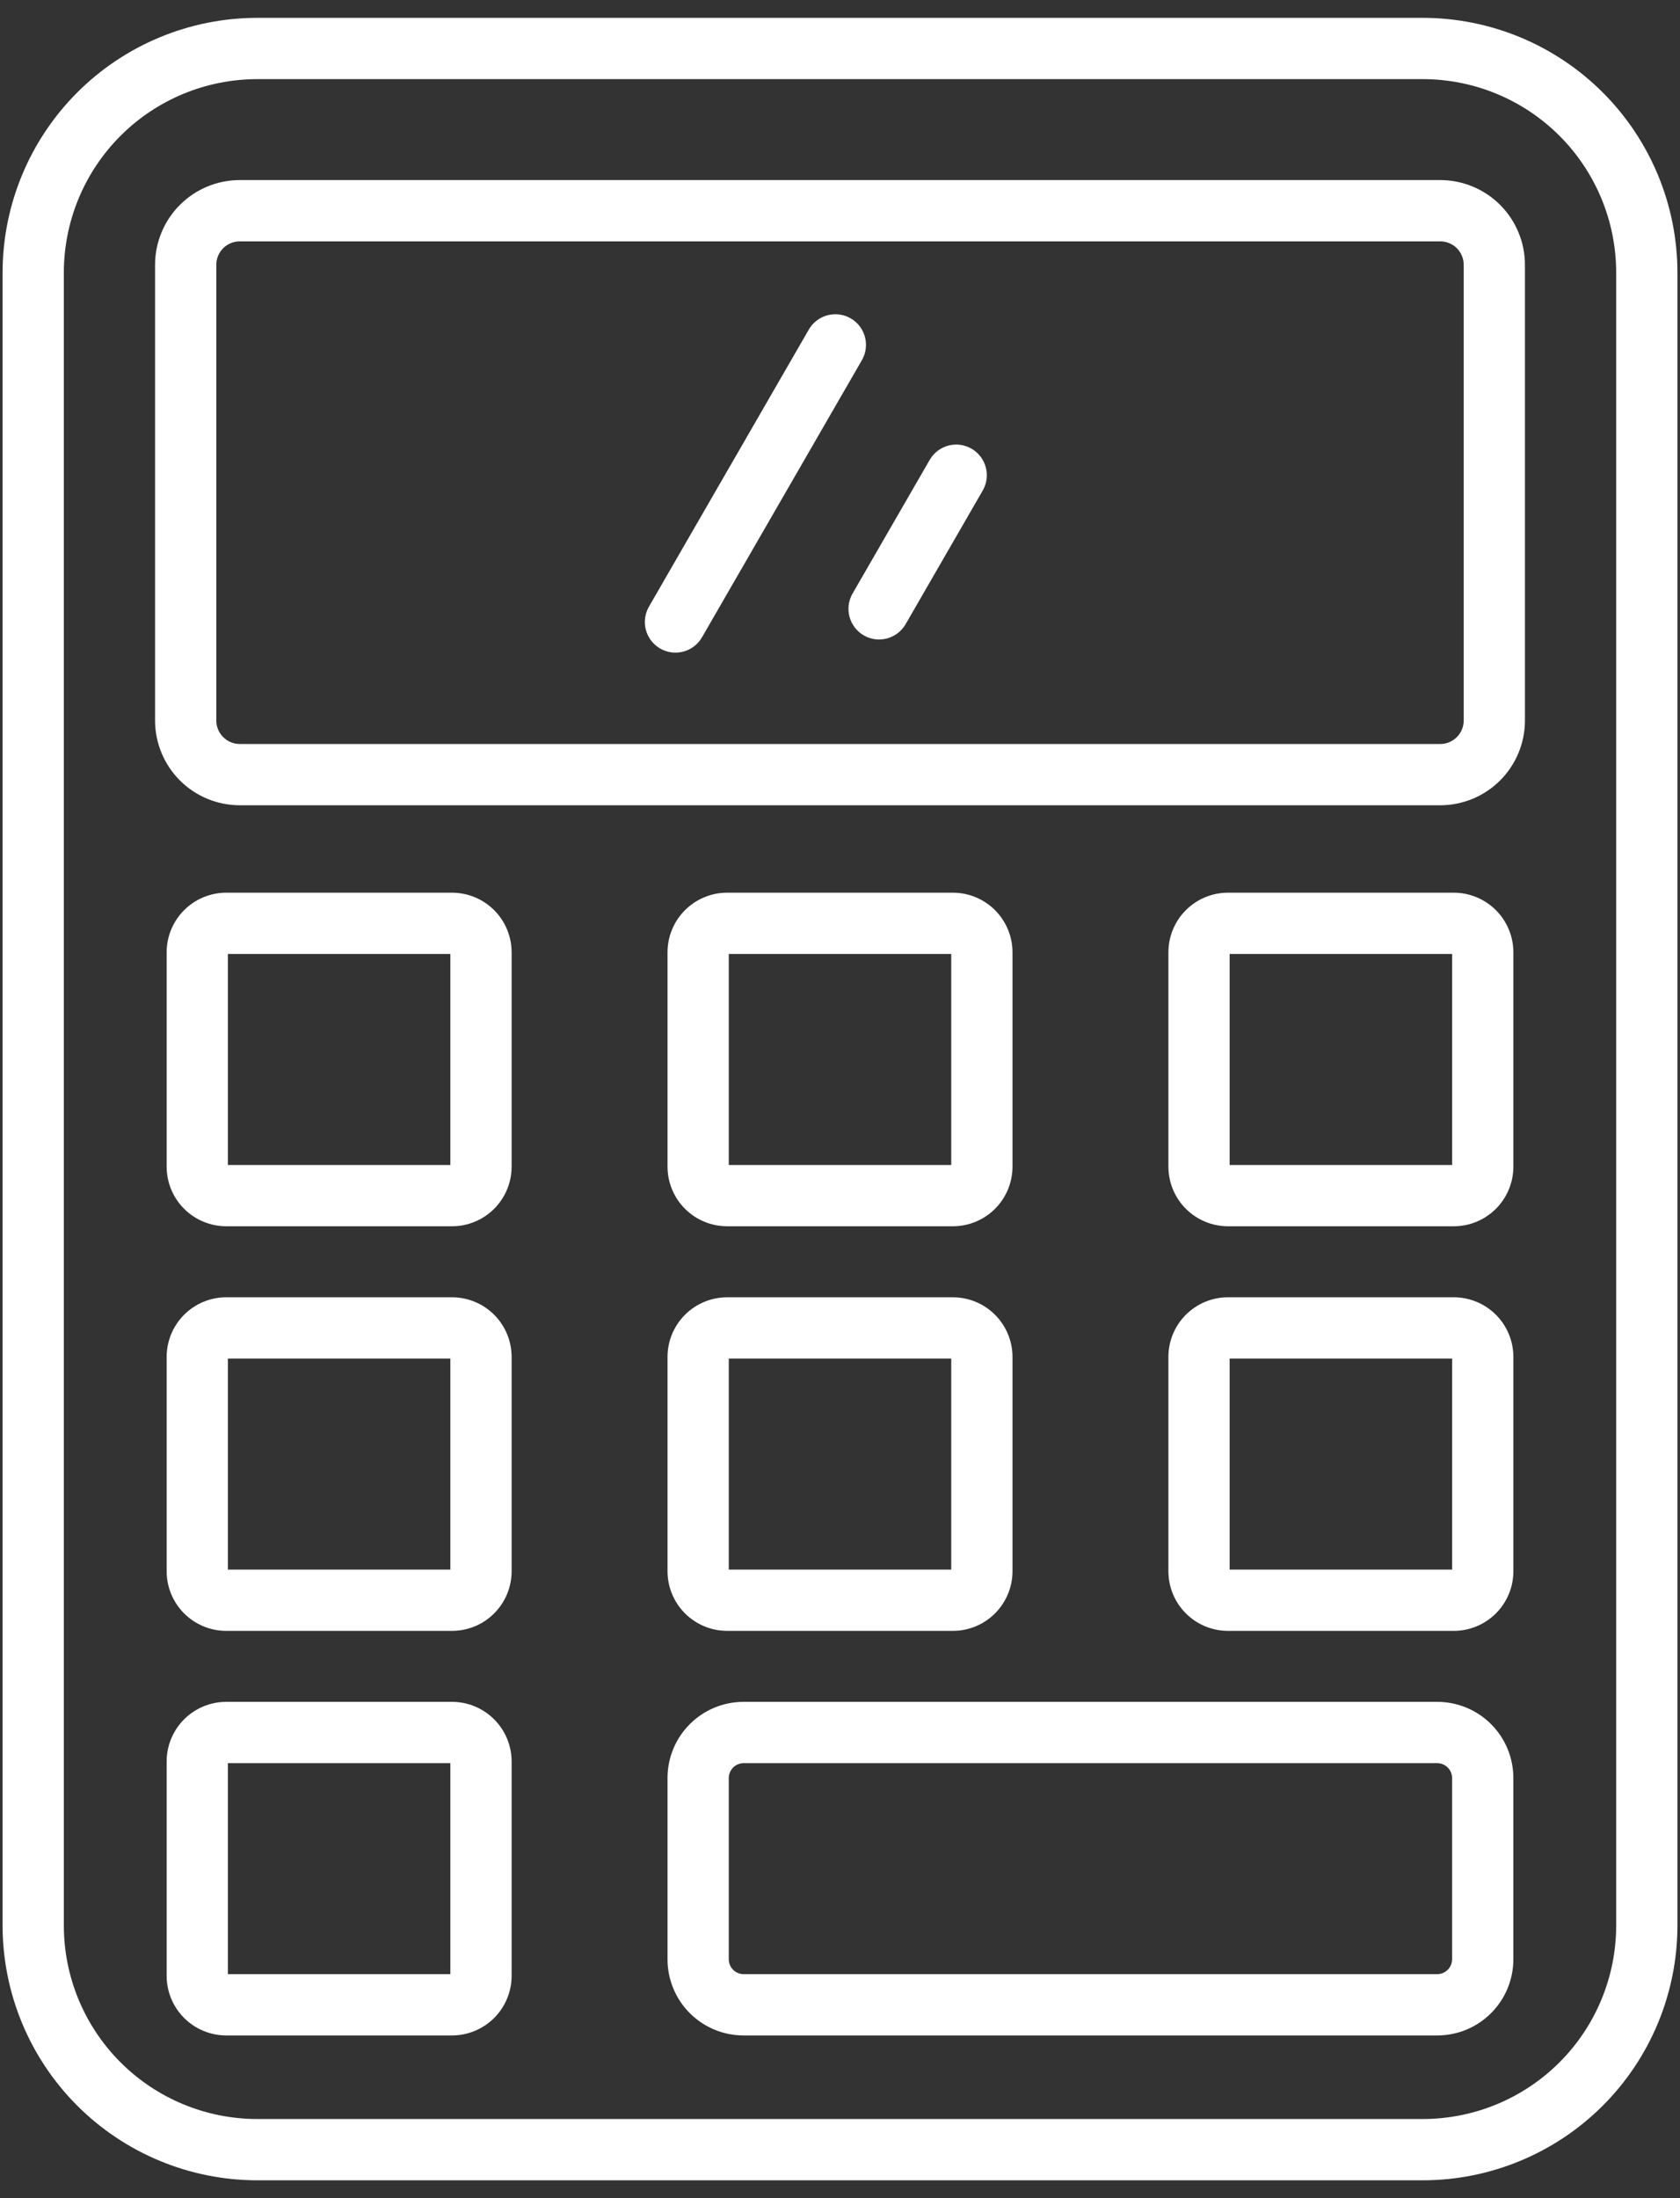 <?xml version="1.0" encoding="UTF-8"?> <svg xmlns="http://www.w3.org/2000/svg" width="78" height="102" viewBox="0 0 78 102" fill="none"><rect x="0" y="0" width="78" height="102" fill="#333333" stroke="none"/> <path d="M66.064 0.828H11.937C8.804 0.832 5.8 2.078 3.585 4.293C1.37 6.508 0.123 9.512 0.12 12.645V89.355C0.123 92.488 1.37 95.492 3.585 97.707C5.8 99.922 8.804 101.168 11.937 101.172H66.064C69.197 101.168 72.2 99.922 74.416 97.707C76.631 95.492 77.877 92.488 77.881 89.355V12.645C77.877 9.512 76.631 6.508 74.416 4.293C72.2 2.078 69.197 0.832 66.064 0.828ZM75.037 89.355C75.034 91.734 74.088 94.015 72.406 95.697C70.724 97.379 68.443 98.325 66.064 98.328H11.937C9.558 98.325 7.277 97.379 5.595 95.697C3.913 94.015 2.966 91.734 2.964 89.355V12.645C2.966 10.266 3.913 7.985 5.595 6.303C7.277 4.621 9.558 3.675 11.937 3.672H66.064C68.443 3.675 70.724 4.621 72.406 6.303C74.088 7.985 75.034 10.266 75.037 12.645V89.355ZM66.87 8.356H11.13C10.088 8.357 9.089 8.771 8.352 9.508C7.615 10.245 7.201 11.245 7.199 12.287V33.436C7.201 34.478 7.615 35.477 8.352 36.214C9.089 36.951 10.088 37.365 11.13 37.367H66.87C67.913 37.365 68.912 36.951 69.649 36.214C70.386 35.477 70.8 34.478 70.801 33.436V12.287C70.8 11.245 70.386 10.245 69.649 9.508C68.912 8.771 67.913 8.357 66.87 8.356ZM67.958 33.436C67.957 33.724 67.843 34 67.639 34.204C67.435 34.408 67.159 34.523 66.87 34.523H11.13C10.842 34.523 10.566 34.408 10.362 34.204C10.158 34 10.043 33.724 10.043 33.436V12.287C10.043 11.998 10.158 11.722 10.362 11.518C10.566 11.315 10.842 11.2 11.13 11.2H66.87C67.159 11.2 67.435 11.315 67.639 11.518C67.843 11.722 67.957 11.998 67.958 12.287V33.436ZM20.988 41.423H10.503C9.77 41.424 9.067 41.716 8.548 42.234C8.029 42.753 7.738 43.456 7.737 44.189V54.136C7.738 54.87 8.029 55.573 8.548 56.091C9.067 56.61 9.77 56.901 10.503 56.902H20.988C21.721 56.902 22.424 56.61 22.943 56.091C23.462 55.573 23.753 54.87 23.754 54.136V44.189C23.753 43.456 23.462 42.753 22.943 42.234C22.424 41.716 21.721 41.424 20.988 41.423ZM20.91 54.059H10.581V44.267H20.91V54.059ZM33.758 56.902H44.243C44.976 56.901 45.679 56.61 46.198 56.091C46.716 55.573 47.008 54.87 47.009 54.136V44.189C47.008 43.456 46.716 42.753 46.198 42.234C45.679 41.716 44.976 41.424 44.243 41.423H33.758C33.025 41.424 32.322 41.716 31.803 42.234C31.284 42.753 30.993 43.456 30.992 44.189V54.136C30.993 54.87 31.284 55.573 31.803 56.091C32.322 56.61 33.025 56.901 33.758 56.902ZM33.836 44.267H44.165V54.059H33.836V44.267ZM67.498 41.423H57.013C56.279 41.424 55.576 41.716 55.058 42.234C54.539 42.753 54.248 43.456 54.247 44.189V54.136C54.248 54.87 54.539 55.573 55.058 56.091C55.576 56.61 56.279 56.901 57.013 56.902H67.498C68.231 56.902 68.934 56.61 69.453 56.091C69.971 55.573 70.263 54.87 70.264 54.136V44.189C70.263 43.456 69.971 42.753 69.453 42.234C68.934 41.716 68.231 41.424 67.498 41.423ZM67.42 54.059H57.09V44.267H67.42V54.059ZM20.988 60.197H10.503C9.769 60.198 9.066 60.49 8.548 61.008C8.029 61.527 7.738 62.231 7.737 62.964V72.911C7.738 73.645 8.03 74.348 8.548 74.866C9.067 75.385 9.77 75.676 10.503 75.677H20.988C21.721 75.676 22.424 75.385 22.943 74.866C23.461 74.348 23.753 73.645 23.754 72.911V62.964C23.753 62.23 23.462 61.527 22.943 61.008C22.425 60.49 21.721 60.198 20.988 60.197ZM20.91 72.833H10.581V63.041H20.91V72.833ZM30.992 72.91C30.993 73.644 31.285 74.347 31.803 74.865C32.322 75.384 33.025 75.676 33.758 75.676H44.243C44.976 75.676 45.679 75.384 46.198 74.865C46.716 74.347 47.008 73.644 47.009 72.91V62.964C47.008 62.231 46.716 61.528 46.198 61.009C45.679 60.49 44.976 60.199 44.243 60.198H33.758C33.025 60.199 32.322 60.49 31.803 61.009C31.284 61.528 30.993 62.231 30.992 62.964V72.91ZM33.836 63.041H44.165V72.833H33.836V63.041ZM67.498 60.197H57.013C56.279 60.198 55.576 60.49 55.057 61.008C54.539 61.527 54.247 62.231 54.247 62.964V72.911C54.248 73.645 54.539 74.348 55.058 74.866C55.576 75.385 56.279 75.676 57.013 75.677H67.498C68.231 75.676 68.934 75.385 69.453 74.866C69.971 74.348 70.263 73.645 70.264 72.911V62.964C70.263 62.23 69.972 61.527 69.453 61.008C68.934 60.49 68.231 60.198 67.498 60.197ZM67.42 72.833H57.09V63.041H67.42V72.833ZM20.988 78.97H10.503C9.77 78.971 9.067 79.263 8.548 79.781C8.03 80.3 7.738 81.003 7.737 81.736V91.683C7.738 92.417 8.029 93.12 8.548 93.638C9.067 94.157 9.77 94.449 10.503 94.45H20.988C21.721 94.449 22.424 94.157 22.943 93.639C23.462 93.12 23.753 92.417 23.754 91.683V81.737C23.753 81.004 23.462 80.3 22.943 79.782C22.425 79.263 21.721 78.971 20.988 78.97ZM20.91 91.606H10.581V81.814H20.91V91.606ZM66.735 78.97H34.52C33.584 78.971 32.688 79.343 32.026 80.005C31.365 80.666 30.993 81.563 30.992 82.498V90.922C30.993 91.857 31.365 92.754 32.026 93.415C32.688 94.077 33.584 94.449 34.52 94.45H66.735C67.671 94.449 68.567 94.077 69.228 93.415C69.89 92.754 70.262 91.857 70.263 90.922V82.499C70.262 81.564 69.89 80.667 69.229 80.005C68.568 79.344 67.671 78.972 66.736 78.97H66.735ZM67.419 90.922C67.417 91.103 67.344 91.275 67.216 91.403C67.088 91.531 66.916 91.603 66.735 91.606H34.52C34.339 91.603 34.166 91.531 34.039 91.403C33.911 91.275 33.838 91.103 33.836 90.922V82.499C33.838 82.318 33.911 82.146 34.039 82.018C34.166 81.89 34.339 81.817 34.52 81.815H66.735C66.916 81.817 67.088 81.89 67.216 82.018C67.344 82.146 67.417 82.318 67.419 82.499V90.922ZM40.011 16.722L32.597 29.565C32.504 29.728 32.38 29.871 32.232 29.986C32.084 30.101 31.915 30.185 31.734 30.234C31.553 30.283 31.364 30.296 31.178 30.272C30.992 30.248 30.812 30.187 30.65 30.093C30.488 30 30.345 29.875 30.232 29.726C30.118 29.577 30.034 29.407 29.986 29.226C29.938 29.044 29.927 28.855 29.952 28.669C29.978 28.484 30.04 28.305 30.134 28.143L37.548 15.3C37.641 15.137 37.765 14.994 37.913 14.879C38.062 14.764 38.231 14.68 38.412 14.631C38.593 14.582 38.782 14.569 38.968 14.593C39.154 14.617 39.333 14.678 39.495 14.772C39.658 14.865 39.8 14.99 39.914 15.139C40.028 15.288 40.111 15.458 40.159 15.639C40.207 15.821 40.219 16.01 40.193 16.196C40.168 16.381 40.106 16.56 40.011 16.722ZM45.631 22.754L42.042 28.971C41.852 29.295 41.541 29.531 41.178 29.627C40.815 29.723 40.429 29.672 40.104 29.484C39.779 29.296 39.541 28.987 39.443 28.625C39.344 28.263 39.393 27.876 39.579 27.55L43.169 21.332C43.359 21.008 43.669 20.772 44.032 20.676C44.395 20.58 44.781 20.632 45.106 20.82C45.431 21.007 45.669 21.316 45.767 21.678C45.866 22.041 45.817 22.427 45.631 22.754Z" fill="white"></path> </svg> 